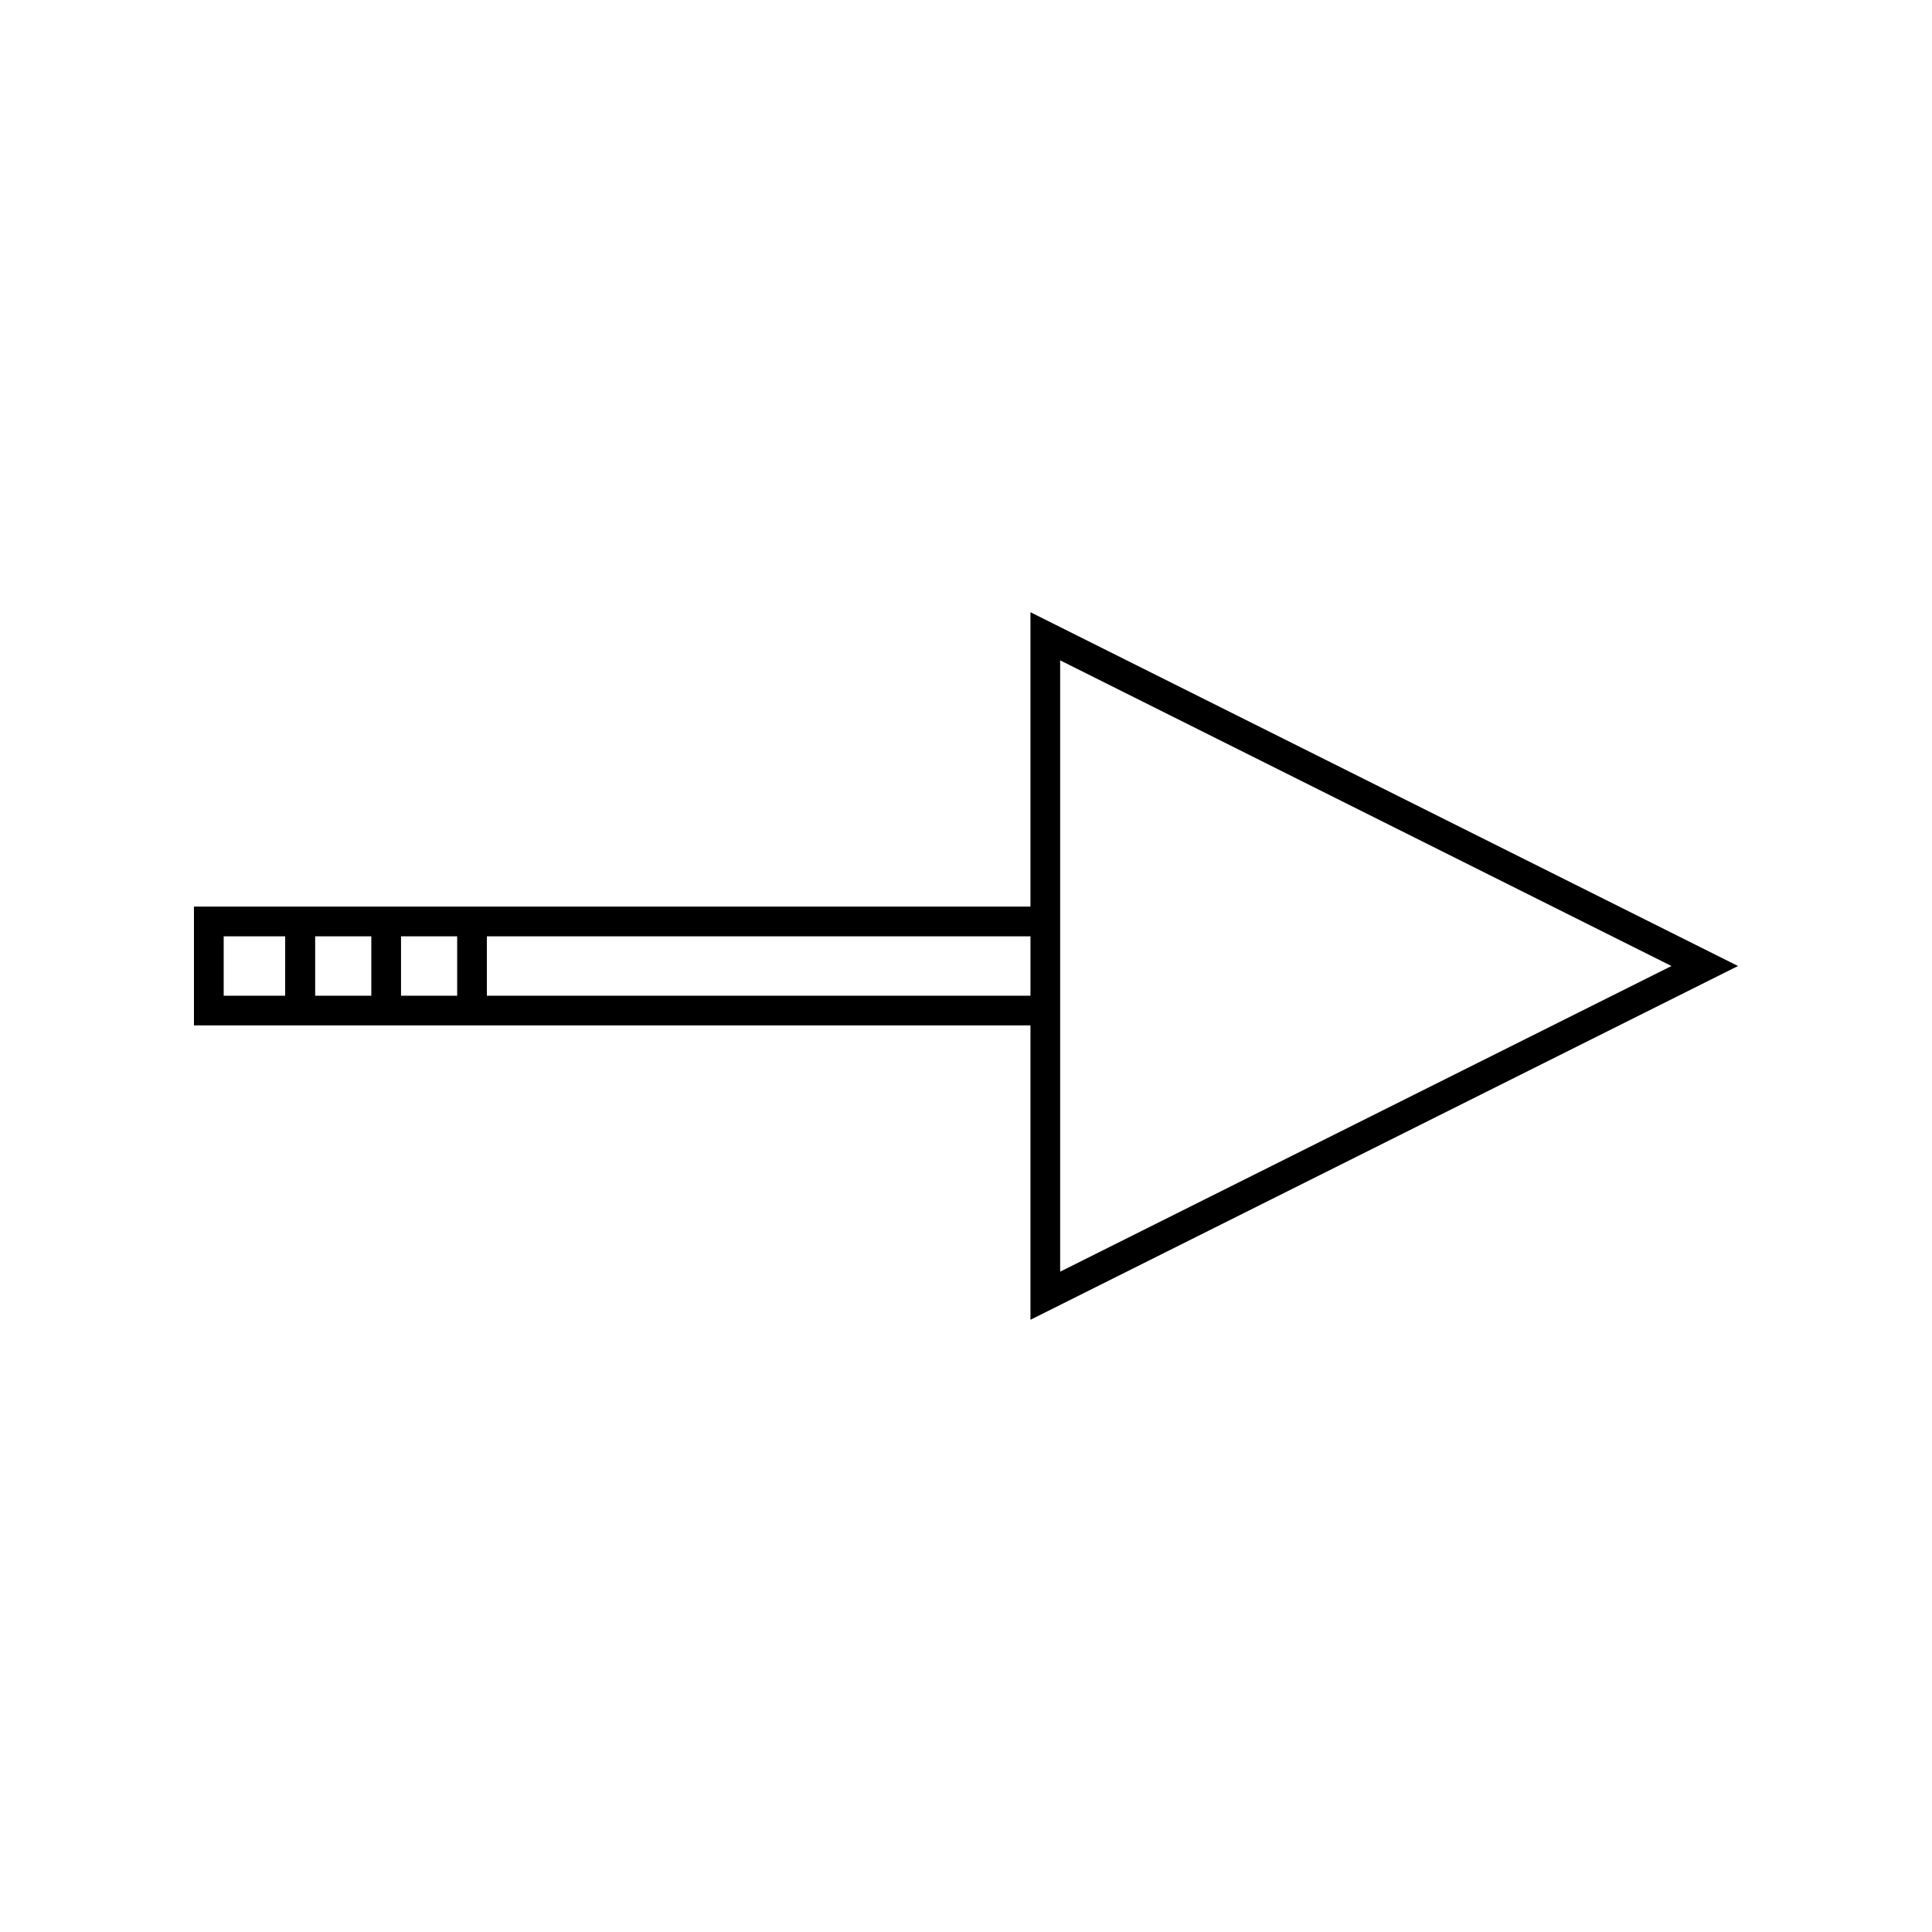 <?xml version="1.0" encoding="UTF-8"?>
<!-- Uploaded to: SVG Repo, www.svgrepo.com, Generator: SVG Repo Mixer Tools -->
<svg fill="#000000" width="800px" height="800px" version="1.1" viewBox="144 144 512 512" xmlns="http://www.w3.org/2000/svg">
 <path d="m417.08 438.26v55.496l187.51-93.754-187.51-93.758v78.012h-221.68v31.488h221.68zm7.871 0v-119.26l162.01 81.004-162.01 81zm-205.38-30.387h-16.293v-15.742h16.297zm22.832 0h-14.879v-15.742h14.879zm22.75 0h-14.879v-15.742h14.879zm7.871 0v-15.742h144.06v15.742z"/>
</svg>